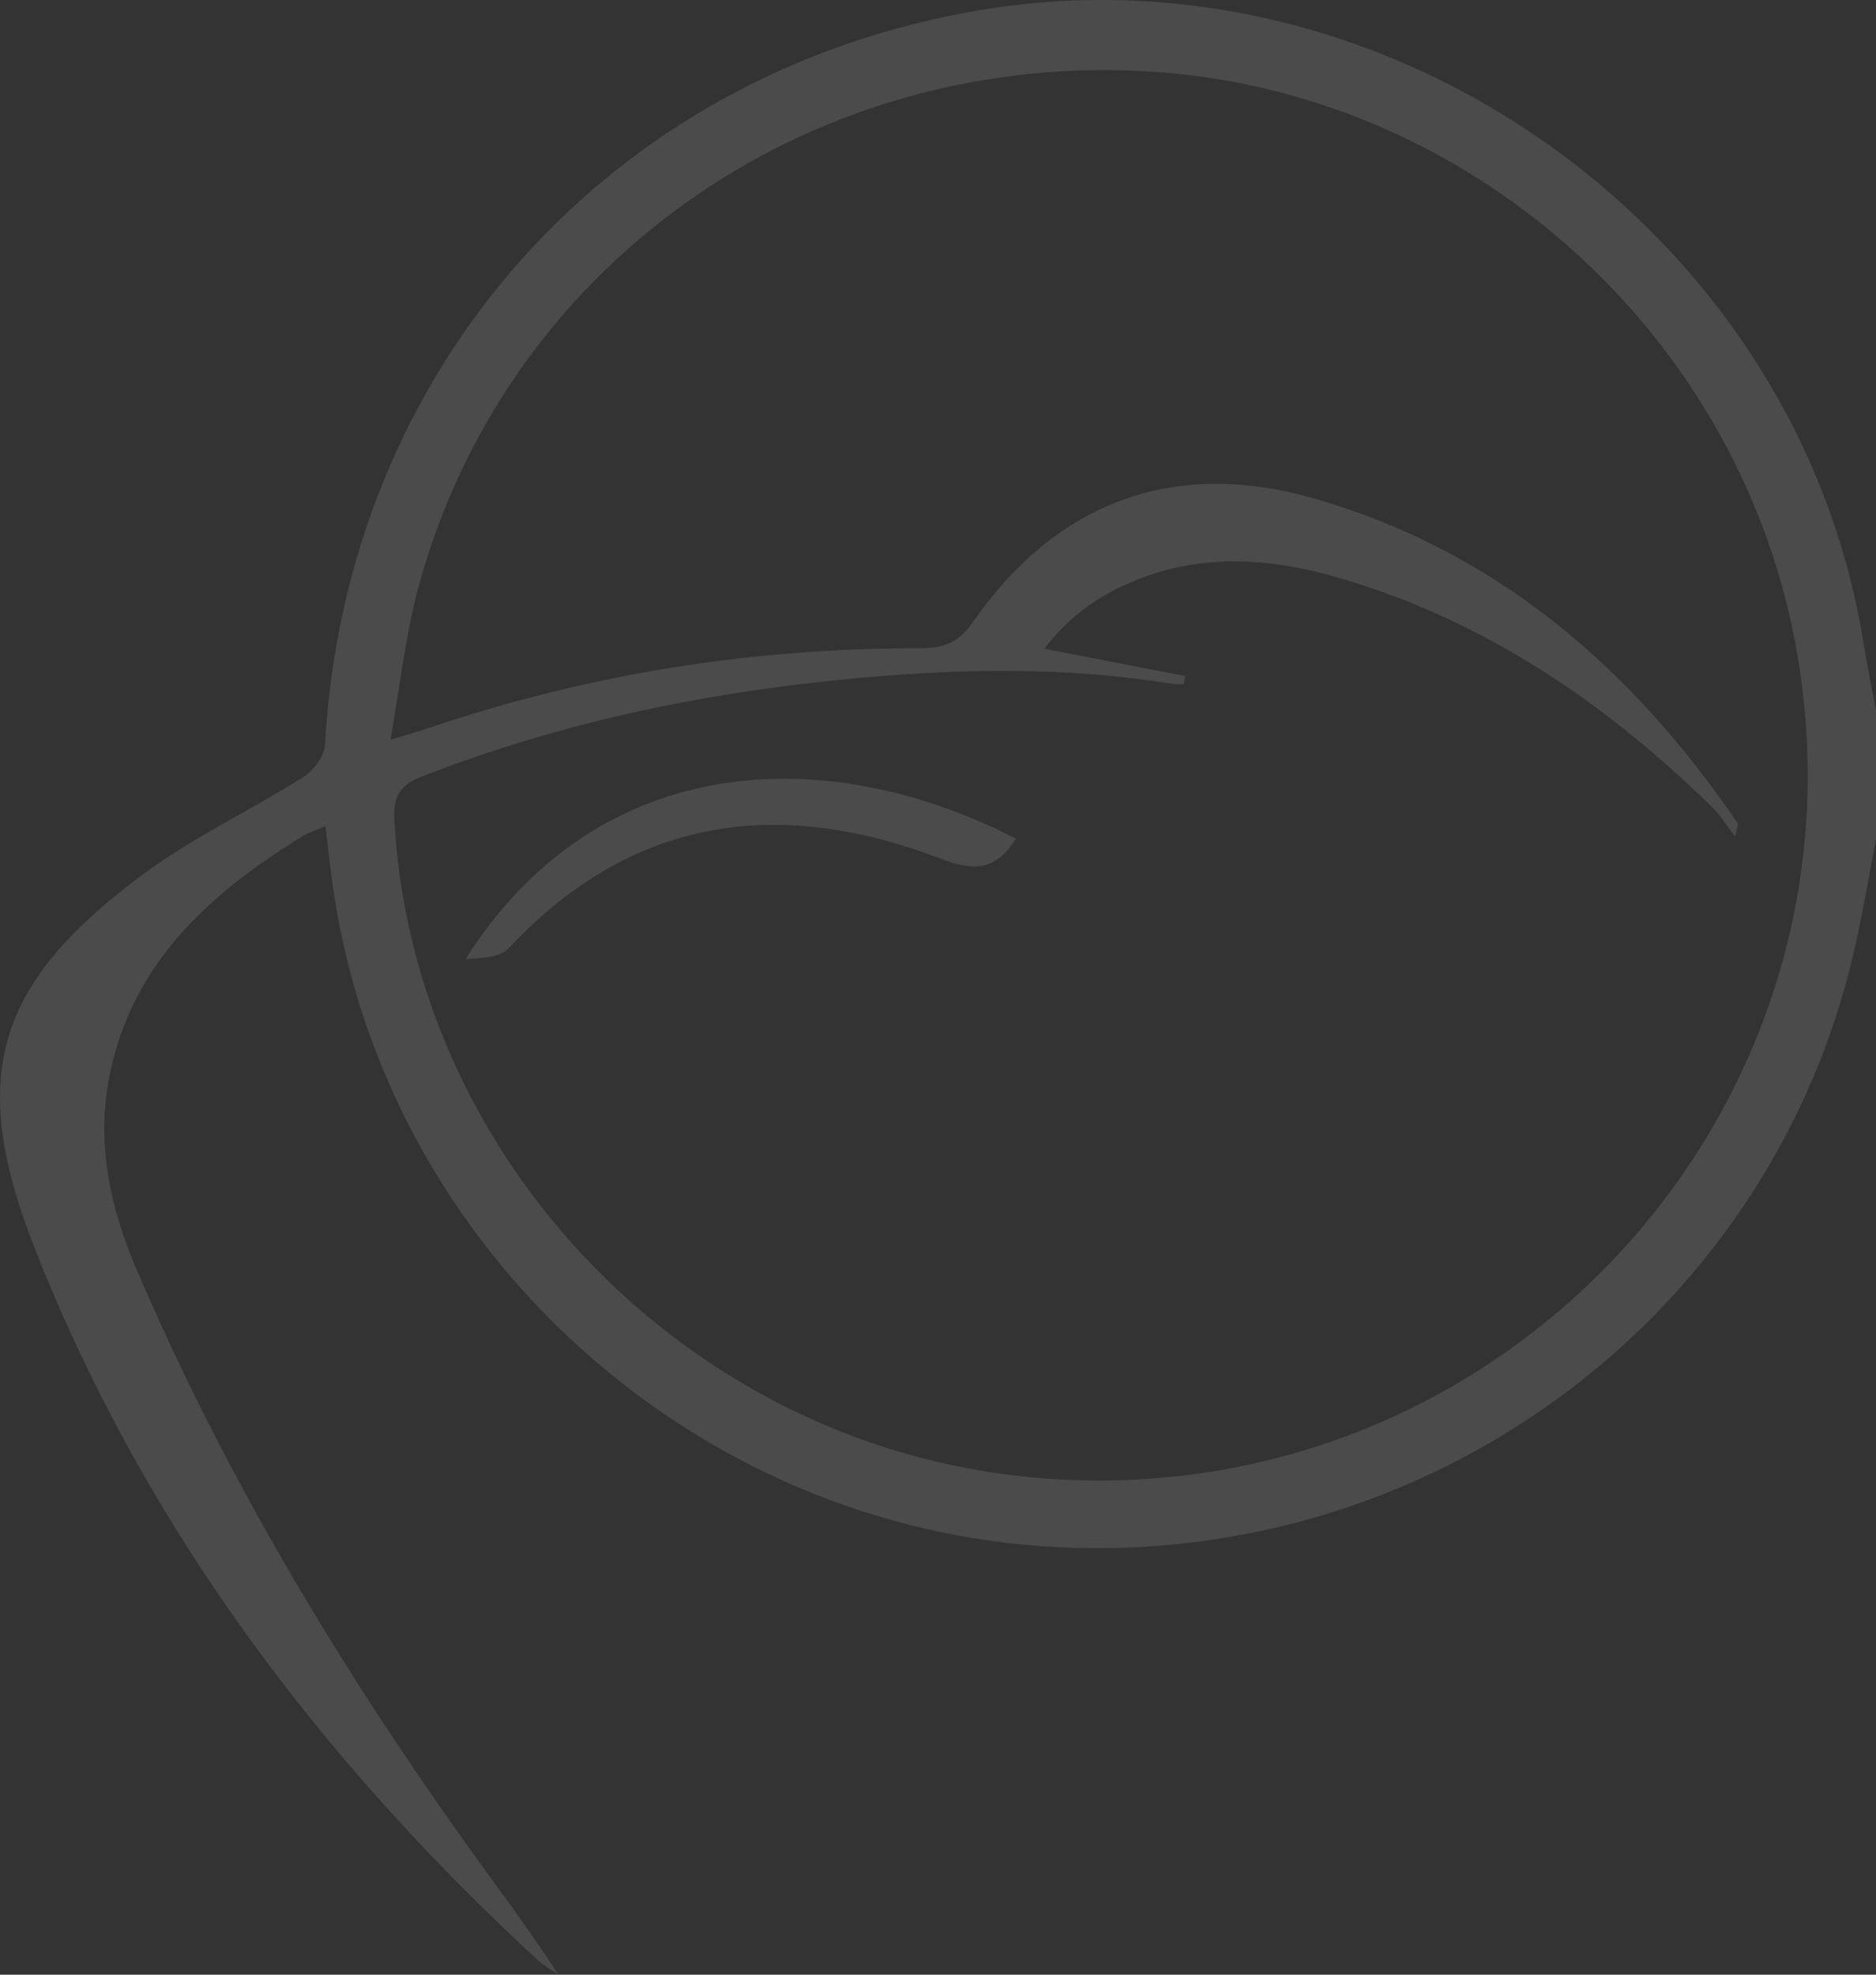 <?xml version="1.0" encoding="UTF-8"?>
<svg xmlns="http://www.w3.org/2000/svg" id="Laag_1" viewBox="0 0 642 675.54">
  <rect x="0" y="0" width="642" height="675.54" fill="#333333" stroke="none"/>
  <defs>
    <style>.cls-1{fill:#fff;stroke-width:0px;}.cls-2{opacity:.12;}</style>
  </defs>
  <g class="cls-2">
    <path class="cls-1" d="M637.63,219.46C614.95,79.31,475.95-20.07,335.49,3.45,208.52,24.75,118.33,126.06,111.21,254.86c-.23,3.91-4.06,8.89-7.66,11.11-17.7,11.19-36.86,20.15-53.72,32.49C-1.13,335.86-11.32,367.66,11.59,426.28c37.24,95.09,97.24,174.79,171.95,243.83,2.22,2.15,5.06,3.68,7.59,5.44-10.65-16.4-22.38-31.8-33.56-47.51-43.29-60.99-81.38-124.98-110.88-193.87-8.97-21-13.72-42.68-9.35-65.44,7.51-39,34.18-62.91,66.05-82.6,2.3-1.38,4.91-2.15,7.97-3.52,1.07,8.43,1.76,15.79,2.91,22.99,18.54,122.53,123.52,217.39,247.43,223.67,126.82,6.44,240.45-76.4,271.41-198.16,3.68-14.48,5.98-29.27,8.89-43.91v-44.14c-1.46-7.89-3.06-15.71-4.37-23.6ZM351.89,505.28c-116.7-11.34-210.65-108.89-216.93-224.82-.38-7.89,1.76-11.8,9.19-14.71,48.73-19.08,99.38-29.35,151.26-33.95,35.32-3.14,70.57-3.6,105.75,2.15,1.3.23,2.61.08,3.98.08.15-.92.31-1.84.46-2.76-15.63-2.99-31.19-6.05-48.2-9.35,8.43-11.11,18.93-18.47,31.34-23.45,23.29-9.42,46.97-7.51,70.34-.54,49.5,14.64,90.8,42.83,127.28,78.62,2.53,2.53,4.37,5.67,7.43,9.66.69-3.29,1.15-4.14.92-4.52-36.32-53.26-82.83-93.56-145.9-111.41-47.66-13.41-87.43,1.76-115.71,42.3-4.75,6.9-9.58,9.2-17.93,9.2-57.47-.15-113.56,8.74-168.04,27.13-3.45,1.15-6.9,2.15-13.49,4.14,3.22-18.39,5.06-35.1,9.27-51.11C172.2,91.88,274.65,18.62,390.51,24.3c111.42,5.44,206.28,90.04,224.75,200.61,26.21,157.08-104.14,295.86-263.37,280.38Z"></path>
    <path class="cls-1" d="M347.68,286.89c-6.82,10.88-14.25,11.26-25.44,6.97-55.55-21.3-105.82-14.71-148.12,30.5-3.06,3.29-9.58,3.37-14.79,3.75,42.53-67.51,118.16-77.01,188.35-41.23Z"></path>
  </g>
</svg>
